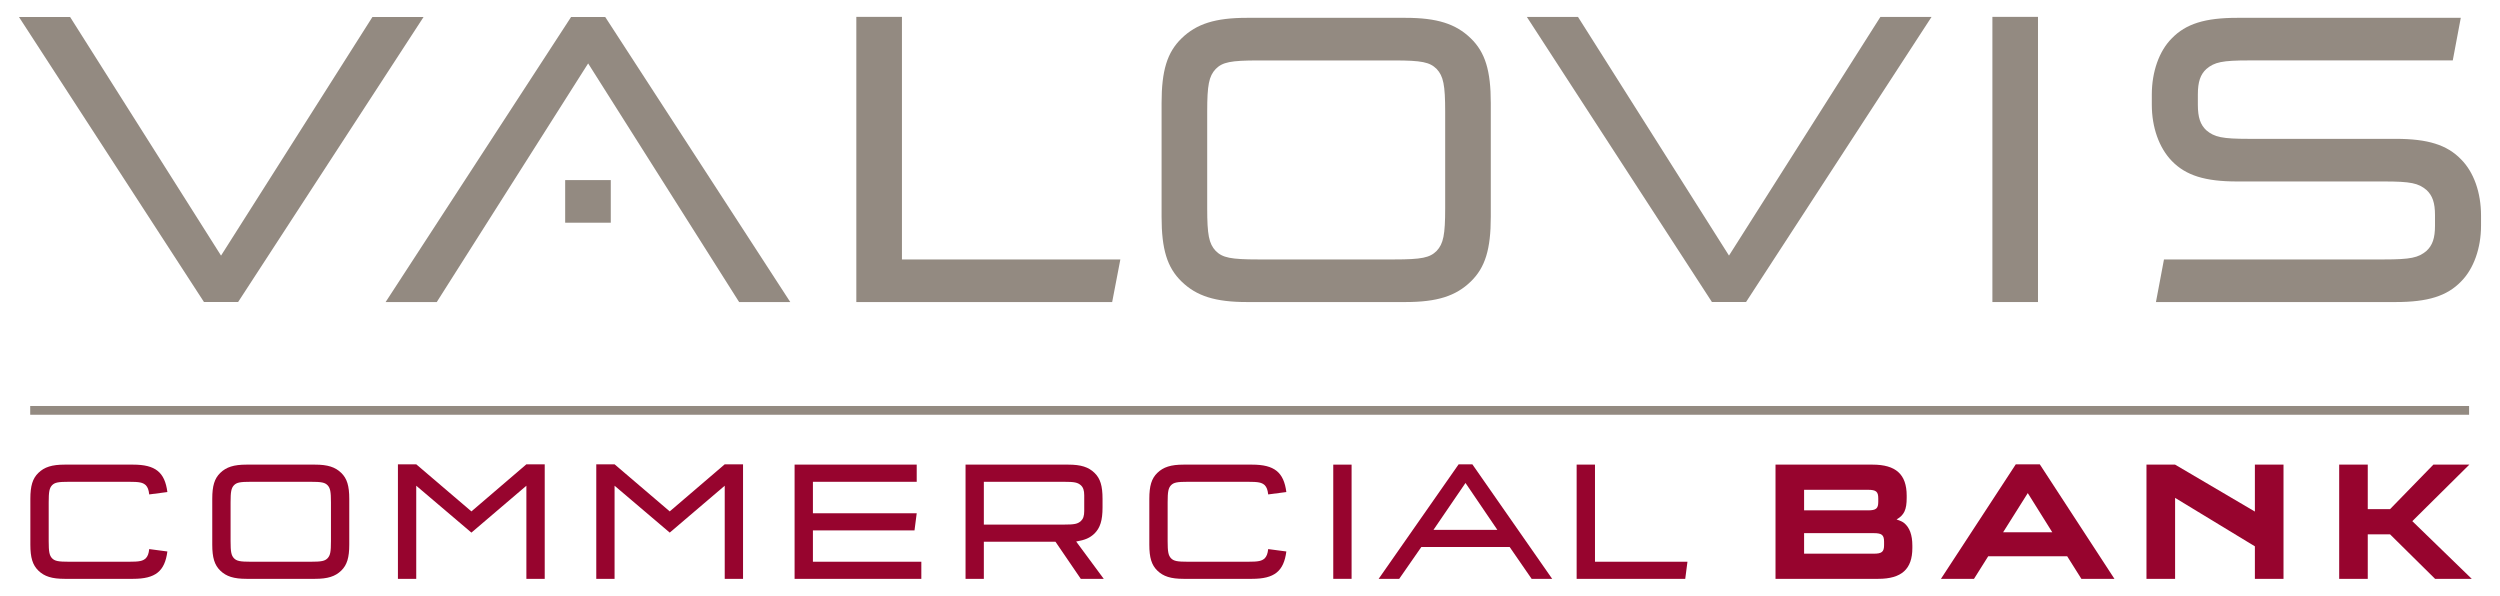 <?xml version="1.0" encoding="UTF-8" standalone="no"?>
<!DOCTYPE svg PUBLIC "-//W3C//DTD SVG 1.0//EN" "http://www.w3.org/TR/2001/REC-SVG-20010904/DTD/svg10.dtd">
<!-- Created with Inkscape (http://www.inkscape.org/) by Marsupilami -->
<svg
   xmlns:svg="http://www.w3.org/2000/svg"
   xmlns="http://www.w3.org/2000/svg"
   version="1.0"
   width="1024"
   height="244"
   viewBox="-1.19 -1.19 176.226 42.062"
   id="svg2895">
  <defs
     id="defs2897" />
  <path
     d="M 10.48,37.749 C 10.299,39.151 9.634,39.681 8.061,39.681 L 3.225,39.681 C 2.329,39.681 1.796,39.513 1.373,39.102 C 0.963,38.703 0.805,38.184 0.805,37.266 L 0.805,34.036 C 0.805,33.117 0.963,32.596 1.373,32.199 C 1.796,31.788 2.329,31.617 3.225,31.617 L 8.061,31.617 C 9.634,31.617 10.299,32.15 10.48,33.553 L 9.197,33.721 C 9.161,33.384 9.09,33.214 8.956,33.069 C 8.739,32.877 8.521,32.829 7.746,32.829 L 3.551,32.829 C 2.765,32.829 2.535,32.877 2.34,33.069 C 2.149,33.274 2.1,33.529 2.1,34.279 L 2.1,37.023 C 2.1,37.773 2.149,38.026 2.34,38.231 C 2.535,38.425 2.765,38.474 3.551,38.474 L 7.746,38.474 C 8.521,38.474 8.739,38.425 8.956,38.231 C 9.09,38.086 9.161,37.917 9.197,37.58 L 10.48,37.749"
     id="path2631"
     style="fill:#97042e;fill-opacity:1;fill-rule:nonzero;stroke:none" />
  <path
     d="M 14.943,37.023 C 14.943,37.773 14.991,38.026 15.185,38.231 C 15.379,38.425 15.609,38.474 16.394,38.474 L 20.579,38.474 C 21.364,38.474 21.594,38.425 21.788,38.231 C 21.983,38.026 22.03,37.773 22.03,37.023 L 22.03,34.279 C 22.03,33.529 21.983,33.274 21.788,33.069 C 21.594,32.877 21.364,32.829 20.579,32.829 L 16.394,32.829 C 15.609,32.829 15.379,32.877 15.185,33.069 C 14.991,33.274 14.943,33.529 14.943,34.279 L 14.943,37.023 z M 23.323,37.266 C 23.323,38.182 23.166,38.703 22.755,39.102 C 22.331,39.513 21.8,39.681 20.905,39.681 L 16.067,39.681 C 15.172,39.681 14.64,39.513 14.217,39.102 C 13.805,38.703 13.649,38.182 13.649,37.266 L 13.649,34.036 C 13.649,33.117 13.805,32.596 14.217,32.199 C 14.64,31.788 15.172,31.617 16.067,31.617 L 20.905,31.617 C 21.8,31.617 22.331,31.788 22.755,32.199 C 23.166,32.596 23.323,33.117 23.323,34.036 L 23.323,37.266"
     id="path2633"
     style="fill:#97042e;fill-opacity:1;fill-rule:nonzero;stroke:none" />
  <path
     d="M 35.829,31.594 L 37.124,31.594 L 37.124,39.681 L 35.829,39.681 L 35.829,33.106 L 31.948,36.417 L 28.052,33.106 L 28.052,39.681 L 26.759,39.681 L 26.759,31.594 L 28.052,31.594 L 31.948,34.92 L 35.829,31.594"
     id="path2635"
     style="fill:#97042e;fill-opacity:1;fill-rule:nonzero;stroke:none" />
  <path
     d="M 49.834,31.594 L 51.127,31.594 L 51.127,39.681 L 49.834,39.681 L 49.834,33.106 L 45.951,36.417 L 42.056,33.106 L 42.056,39.681 L 40.764,39.681 L 40.764,31.594 L 42.056,31.594 L 45.951,34.92 L 49.834,31.594"
     id="path2637"
     style="fill:#97042e;fill-opacity:1;fill-rule:nonzero;stroke:none" />
  <path
     d="M 56.061,32.829 L 56.061,35.051 L 63.39,35.051 L 63.234,36.261 L 56.061,36.261 L 56.061,38.474 L 63.716,38.474 L 63.716,39.681 L 54.767,39.681 L 54.767,31.617 L 63.39,31.617 L 63.39,32.829 L 56.061,32.829"
     id="path2639"
     style="fill:#97042e;fill-opacity:1;fill-rule:nonzero;stroke:none" />
  <path
     d="M 73.766,35.851 C 74.541,35.851 74.745,35.803 74.975,35.608 C 75.145,35.451 75.218,35.245 75.218,34.895 L 75.218,33.782 C 75.218,33.432 75.145,33.225 74.975,33.069 C 74.745,32.877 74.541,32.829 73.766,32.829 L 68.13,32.829 L 68.13,35.851 L 73.766,35.851 z M 74.093,31.617 C 74.987,31.617 75.521,31.788 75.944,32.199 C 76.355,32.596 76.511,33.117 76.511,34.036 L 76.511,34.64 C 76.511,35.56 76.343,36.079 75.944,36.48 C 75.618,36.794 75.279,36.939 74.649,37.047 L 76.596,39.681 L 74.975,39.681 L 73.186,37.059 L 68.13,37.059 L 68.13,39.681 L 66.838,39.681 L 66.838,31.617 L 74.093,31.617"
     id="path2641"
     style="fill:#97042e;fill-opacity:1;fill-rule:nonzero;stroke:none" />
  <path
     d="M 89.489,37.749 C 89.308,39.151 88.642,39.681 87.07,39.681 L 82.233,39.681 C 81.338,39.681 80.806,39.513 80.382,39.102 C 79.971,38.703 79.814,38.184 79.814,37.266 L 79.814,34.036 C 79.814,33.117 79.971,32.596 80.382,32.199 C 80.806,31.788 81.338,31.617 82.233,31.617 L 87.07,31.617 C 88.642,31.617 89.308,32.15 89.489,33.553 L 88.207,33.721 C 88.17,33.384 88.097,33.214 87.965,33.069 C 87.748,32.877 87.529,32.829 86.756,32.829 L 82.559,32.829 C 81.772,32.829 81.544,32.877 81.349,33.069 C 81.156,33.274 81.108,33.529 81.108,34.279 L 81.108,37.023 C 81.108,37.773 81.156,38.026 81.349,38.231 C 81.544,38.425 81.772,38.474 82.559,38.474 L 86.756,38.474 C 87.529,38.474 87.748,38.425 87.965,38.231 C 88.097,38.086 88.17,37.917 88.207,37.58 L 89.489,37.749"
     id="path2643"
     style="fill:#97042e;fill-opacity:1;fill-rule:nonzero;stroke:none" />
  <path
     d="M 92.802,39.681 L 94.096,39.681 L 94.096,31.617 L 92.802,31.617 L 92.802,39.681 z"
     id="path2645"
     style="fill:#97042e;fill-opacity:1;fill-rule:nonzero;stroke:none" />
  <path
     d="M 99.877,36.224 L 104.389,36.224 L 102.139,32.911 L 99.877,36.224 z M 99.019,37.435 L 97.459,39.681 L 96.007,39.681 L 101.655,31.594 L 102.623,31.594 L 108.259,39.681 L 106.808,39.681 L 105.259,37.435 L 99.019,37.435"
     id="path2647"
     style="fill:#97042e;fill-opacity:1;fill-rule:nonzero;stroke:none" />
  <path
     d="M 111.282,31.617 L 111.282,38.474 L 117.811,38.474 L 117.655,39.681 L 109.987,39.681 L 109.987,31.617 L 111.282,31.617"
     id="path2649"
     style="fill:#97042e;fill-opacity:1;fill-rule:nonzero;stroke:none" />
  <path
     d="M 126.047,37.905 L 130.97,37.905 C 131.537,37.905 131.694,37.773 131.694,37.3 L 131.694,37.059 C 131.694,36.586 131.537,36.455 130.97,36.455 L 126.047,36.455 L 126.047,37.905 z M 126.047,34.846 L 130.558,34.846 C 131.139,34.846 131.284,34.712 131.284,34.242 L 131.284,34 C 131.284,33.529 131.139,33.394 130.558,33.394 L 126.047,33.394 L 126.047,34.846 z M 133.291,33.964 C 133.291,34.799 133.11,35.185 132.577,35.487 C 132.855,35.584 132.989,35.644 133.11,35.74 C 133.498,36.055 133.691,36.586 133.691,37.337 L 133.691,37.508 C 133.691,38.995 132.929,39.681 131.284,39.681 L 124.029,39.681 L 124.029,31.617 L 130.884,31.617 C 132.529,31.617 133.291,32.307 133.291,33.807 L 133.291,33.964"
     id="path2651"
     style="fill:#97042e;fill-opacity:1;fill-rule:nonzero;stroke:none" />
  <path
     d="M 140.1,36.392 L 143.571,36.392 L 141.841,33.626 L 140.1,36.392 z M 139.048,38.086 L 138.044,39.681 L 135.71,39.681 L 140.995,31.594 L 142.688,31.594 L 147.96,39.681 L 145.626,39.681 L 144.623,38.086 L 139.048,38.086"
     id="path2653"
     style="fill:#97042e;fill-opacity:1;fill-rule:nonzero;stroke:none" />
  <path
     d="M 152.243,39.681 L 150.222,39.681 L 150.222,31.617 L 152.243,31.617 L 157.877,34.931 L 157.877,31.617 L 159.898,31.617 L 159.898,39.681 L 157.877,39.681 L 157.877,37.386 L 152.243,33.964 L 152.243,39.681"
     id="path2655"
     style="fill:#97042e;fill-opacity:1;fill-rule:nonzero;stroke:none" />
  <path
     d="M 165.847,39.681 L 163.829,39.681 L 163.829,31.617 L 165.847,31.617 L 165.847,34.761 L 167.42,34.761 L 170.48,31.617 L 173.019,31.617 L 168.993,35.608 L 173.189,39.681 L 170.6,39.681 L 167.42,36.538 L 165.847,36.538 L 165.847,39.681"
     id="path2657"
     style="fill:#97042e;fill-opacity:1;fill-rule:nonzero;stroke:none" />
  <path
     d="M 0.795,27.786 L 173.002,27.786"
     id="path2659"
     style="fill:#938a81;fill-opacity:1;fill-rule:nonzero;stroke:none" />
  <path
     d="M 0.795,27.786 L 173.002,27.786"
     id="path2661"
     style="fill:none;fill-opacity:1;stroke:#938a81;stroke-width:0.619;stroke-linecap:butt;stroke-linejoin:miter;stroke-miterlimit:4;stroke-dasharray:none;stroke-opacity:1" />
  <path
     d="M 139.343,20.137 L 142.562,20.137 L 142.562,0.001 L 139.343,0.001 L 139.343,20.137 z"
     id="path2663"
     style="fill:#938a81;fill-opacity:1;fill-rule:nonzero;stroke:none" />
  <path
     d="M 38.568,14.535 L 41.788,14.535 L 41.788,11.526 L 38.568,11.526 L 38.568,14.535 z"
     id="path2665"
     style="fill:#938a81;fill-opacity:1;fill-rule:nonzero;stroke:none" />
  <path
     d="M 29.501,20.137 L 25.89,20.137 L 38.986,0.009 L 41.395,0.009 L 54.461,20.137 L 50.85,20.137 L 40.19,3.288 L 29.501,20.137"
     id="path2667"
     style="fill:#938a81;fill-opacity:1;fill-rule:nonzero;stroke:none" />
  <path
     d="M 131.433,0.007 L 135.044,0.007 L 121.948,20.136 L 119.54,20.136 L 106.472,0.007 L 110.084,0.007 L 120.744,16.856 L 131.433,0.007"
     id="path2669"
     style="fill:#938a81;fill-opacity:1;fill-rule:nonzero;stroke:none" />
  <path
     d="M 24.959,0.009 L 28.57,0.009 L 15.474,20.136 L 13.065,20.136 L 0,0.009 L 3.611,0.009 L 14.269,16.858 L 24.959,0.009"
     id="path2671"
     style="fill:#938a81;fill-opacity:1;fill-rule:nonzero;stroke:none" />
  <path
     d="M 100.704,13.518 C 100.704,15.383 100.582,16.015 100.103,16.526 C 99.619,17.008 99.049,17.129 97.096,17.129 L 87.513,17.129 C 85.555,17.129 84.984,17.008 84.501,16.526 C 84.021,16.015 83.901,15.383 83.901,13.518 L 83.901,6.688 C 83.901,4.822 84.021,4.191 84.501,3.68 C 84.984,3.197 85.555,3.078 87.513,3.078 L 97.096,3.078 C 99.049,3.078 99.619,3.197 100.103,3.68 C 100.582,4.191 100.704,4.822 100.704,6.688 L 100.704,13.518 z M 102.509,1.514 C 101.455,0.491 100.131,0.069 97.907,0.069 L 86.7,0.069 C 84.474,0.069 83.149,0.491 82.095,1.514 C 81.071,2.506 80.68,3.8 80.68,6.086 L 80.68,14.12 C 80.68,16.406 81.071,17.7 82.095,18.692 C 83.149,19.715 84.474,20.137 86.7,20.137 L 97.907,20.137 C 100.131,20.137 101.455,19.715 102.509,18.692 C 103.534,17.7 103.925,16.406 103.925,14.12 L 103.925,6.086 C 103.925,3.8 103.534,2.506 102.509,1.514"
     id="path2673"
     style="fill:#938a81;fill-opacity:1;fill-rule:nonzero;stroke:none" />
  <path
     d="M 62.347,17.129 L 62.347,0 L 59.126,0 L 59.126,20.137 L 77.191,20.137 L 77.769,17.129 L 62.347,17.129"
     id="path2675"
     style="fill:#938a81;fill-opacity:1;fill-rule:nonzero;stroke:none" />
  <path
     d="M 172.43,10.056 C 171.438,9.035 170.083,8.614 167.826,8.614 L 157.461,8.614 C 155.565,8.614 155.024,8.494 154.451,8.012 C 154.03,7.621 153.85,7.109 153.85,6.206 L 153.85,5.485 C 153.85,4.582 154.03,4.071 154.451,3.68 C 155.024,3.197 155.565,3.076 157.461,3.076 L 171.849,3.076 L 172.415,0.069 L 156.618,0.069 C 154.36,0.069 153.007,0.49 152.014,1.514 C 151.11,2.415 150.599,3.89 150.599,5.485 L 150.599,6.206 C 150.599,7.8 151.11,9.246 152.014,10.179 C 153.007,11.201 154.36,11.623 156.618,11.623 L 166.984,11.623 C 168.88,11.623 169.421,11.741 169.993,12.224 C 170.415,12.615 170.595,13.126 170.595,13.999 L 170.595,14.751 C 170.595,15.624 170.415,16.136 169.993,16.526 C 169.421,17.008 168.88,17.129 166.984,17.129 L 151.458,17.129 L 150.891,20.137 L 167.826,20.137 C 170.083,20.137 171.438,19.715 172.43,18.692 C 173.334,17.79 173.845,16.316 173.845,14.751 L 173.845,14.03 C 173.845,12.404 173.334,10.96 172.43,10.056"
     id="path2677"
     style="fill:#938a81;fill-opacity:1;fill-rule:nonzero;stroke:none" />
</svg>
<!-- version: 20090314, original size: 173.845 39.681301, border: 3% -->
